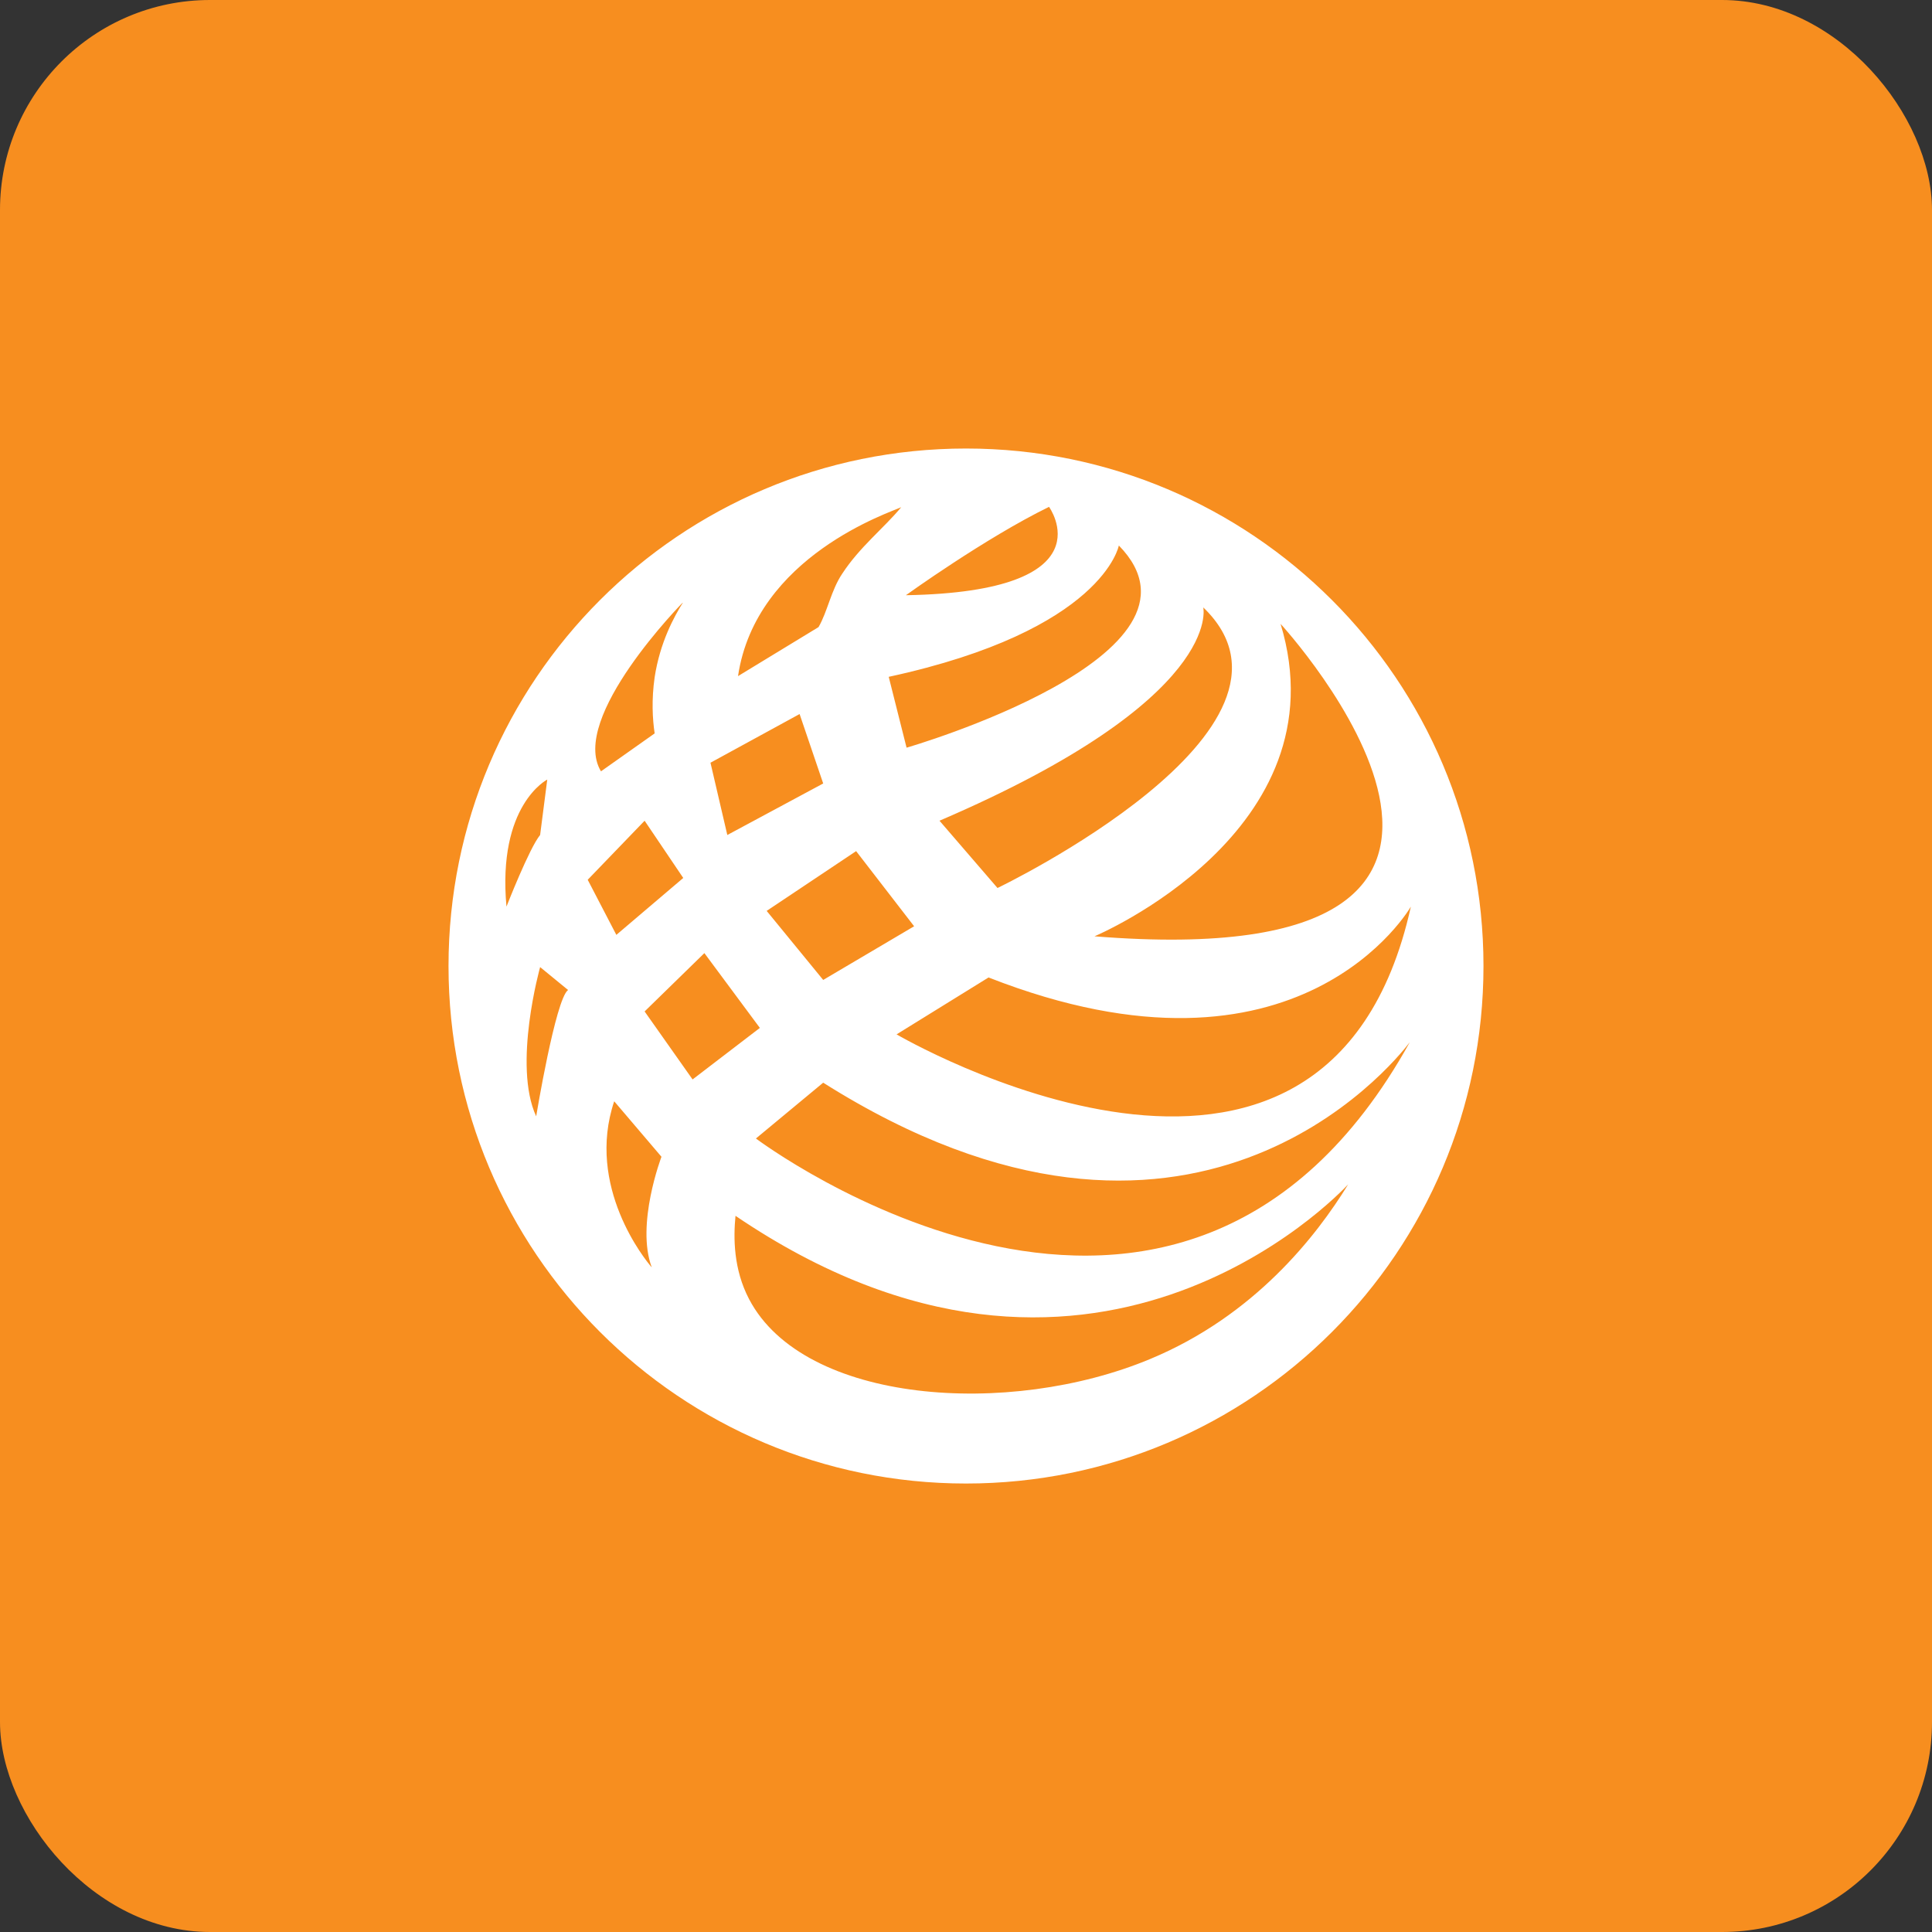 <svg width="46" height="46" viewBox="0 0 46 46" fill="none" xmlns="http://www.w3.org/2000/svg">
<rect x="0" y="0" width="46" height="46" fill="#333333" stroke="none"/>
<rect width="46" height="46" rx="5" fill="#F78E1F"/>
<path d="M23 10.679C16.192 10.679 10.679 16.192 10.679 23C10.679 29.808 16.192 35.322 23 35.322C29.808 35.322 35.321 29.808 35.321 23C35.321 16.192 29.808 10.679 23 10.679ZM27.388 32.356C24.023 33.762 19.14 33.421 17.836 30.933C17.461 30.218 17.461 29.468 17.512 28.948C25.948 34.674 31.845 28.471 32.1 28.198C31.342 29.433 29.868 31.325 27.388 32.356ZM16.771 22.693L18.092 24.474L16.49 25.701L15.348 24.082L16.771 22.693ZM14.675 22.259L13.993 20.947L15.348 19.541L16.268 20.904L14.675 22.259ZM28.649 14.462C31.657 17.351 23.75 21.143 23.75 21.143L22.369 19.541C29.161 16.626 28.649 14.462 28.649 14.462ZM21.585 17.802L21.16 16.115C26.272 15.007 26.639 12.988 26.639 12.988C29.195 15.604 21.585 17.802 21.585 17.802ZM21.765 22.054L19.6 23.332L18.254 21.688L20.384 20.265L21.765 22.054ZM20.052 13.661C19.788 14.053 19.702 14.564 19.489 14.931L17.572 16.098C17.998 13.235 21.211 12.195 21.458 12.076C21.04 12.579 20.469 13.022 20.052 13.661ZM19.038 17.001L19.6 18.654L17.317 19.881L16.916 18.16L19.038 17.001ZM19.6 25.778C28.343 31.3 33.157 25.352 33.566 24.815C28.078 34.708 17.998 27.107 17.998 27.107L19.6 25.778ZM21.347 24.628L23.537 23.273C30.967 26.187 33.592 21.586 33.592 21.586C31.589 30.635 21.347 24.628 21.347 24.628ZM26.059 22.293C26.059 22.293 31.99 19.805 30.49 14.854C30.49 14.854 38.225 23.273 26.059 22.293ZM24.977 12.068C24.977 12.068 26.442 14.087 21.569 14.172C21.569 14.172 23.46 12.809 24.977 12.068ZM15.587 16.124C15.51 16.66 15.536 17.121 15.587 17.462L14.309 18.365C13.542 17.095 16.268 14.334 16.268 14.334C16.047 14.684 15.714 15.297 15.587 16.124ZM13.03 18.561L12.86 19.881C12.604 20.188 12.059 21.586 12.059 21.586C11.837 19.166 13.03 18.561 13.03 18.561ZM13.525 23.571C13.226 23.793 12.766 26.579 12.766 26.579C12.204 25.36 12.86 23.026 12.86 23.026L13.525 23.571ZM14.624 26.221L15.749 27.542C15.749 27.542 15.135 29.152 15.518 30.175C15.365 30.004 13.942 28.249 14.624 26.221Z" fill="white"/>
</svg>
